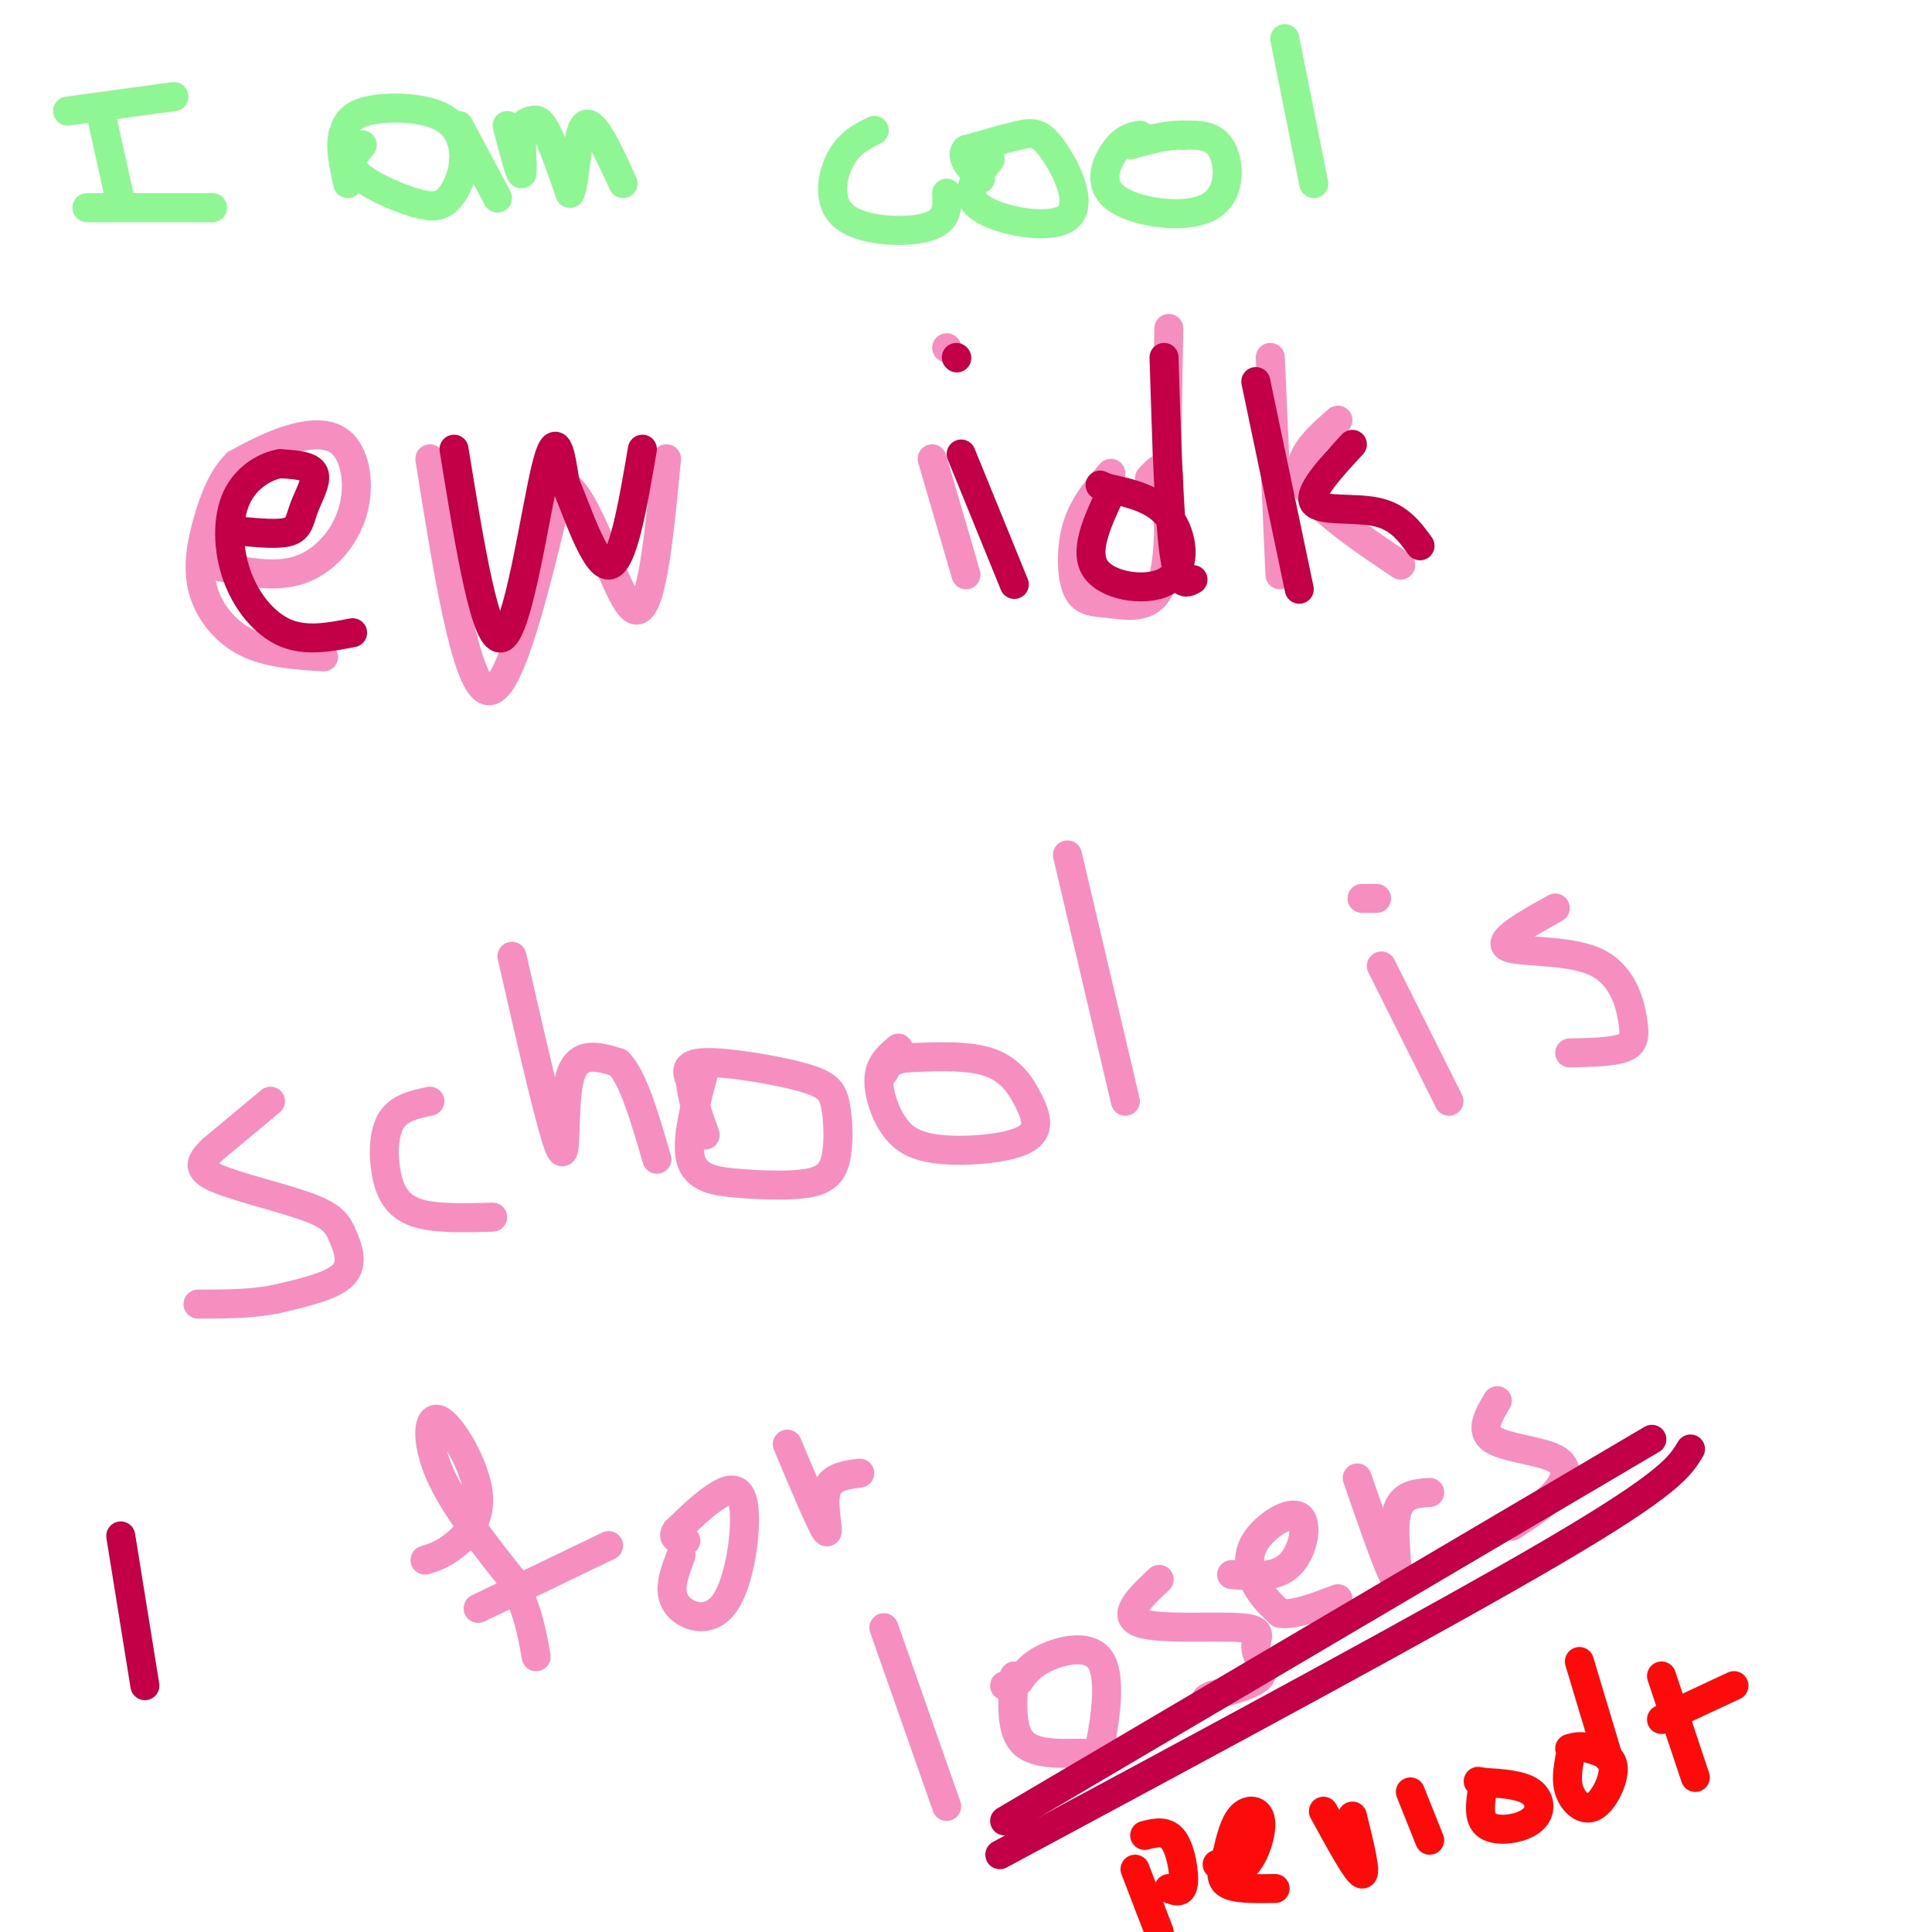 <svg viewBox='0 0 400 400' version='1.1' xmlns='http://www.w3.org/2000/svg' xmlns:xlink='http://www.w3.org/1999/xlink'><g fill='none' stroke='#F68FBF' stroke-width='6' stroke-linecap='round' stroke-linejoin='round'><path d='M44,117c6.372,1.373 12.743,2.746 18,1c5.257,-1.746 9.399,-6.612 11,-12c1.601,-5.388 0.662,-11.297 -2,-14c-2.662,-2.703 -7.046,-2.201 -11,-1c-3.954,1.201 -7.477,3.100 -11,5'/><path d='M49,96c-2.907,2.809 -4.676,7.330 -6,12c-1.324,4.670 -2.203,9.488 -1,14c1.203,4.512 4.486,8.718 9,11c4.514,2.282 10.257,2.641 16,3'/><path d='M89,95c3.750,23.583 7.500,47.167 12,48c4.500,0.833 9.750,-21.083 15,-43'/><path d='M116,100c5.356,0.467 11.244,23.133 15,26c3.756,2.867 5.378,-14.067 7,-31'/><path d='M193,95c0.000,0.000 7.000,24.000 7,24'/><path d='M196,72c0.000,0.000 0.100,0.100 0.1,0.1'/><path d='M230,98c-2.823,3.255 -5.646,6.510 -7,11c-1.354,4.490 -1.239,10.214 0,13c1.239,2.786 3.603,2.635 7,3c3.397,0.365 7.828,1.247 10,-3c2.172,-4.247 2.086,-13.624 2,-23'/><path d='M242,99c-0.333,-3.833 -2.167,-1.917 -4,0'/><path d='M242,68c-0.333,16.667 -0.667,33.333 0,42c0.667,8.667 2.333,9.333 4,10'/><path d='M263,74c0.000,0.000 2.000,45.000 2,45'/><path d='M277,87c-4.583,4.000 -9.167,8.000 -7,13c2.167,5.000 11.083,11.000 20,17'/><path d='M56,228c0.000,0.000 -12.000,10.000 -12,10'/><path d='M44,238c-2.681,2.609 -3.384,4.133 1,6c4.384,1.867 13.856,4.078 19,6c5.144,1.922 5.962,3.556 7,6c1.038,2.444 2.297,5.698 0,8c-2.297,2.302 -8.148,3.651 -14,5'/><path d='M57,269c-5.000,1.000 -10.500,1.000 -16,1'/><path d='M89,228c-3.185,0.679 -6.369,1.357 -8,4c-1.631,2.643 -1.708,7.250 -1,11c0.708,3.750 2.202,6.643 6,8c3.798,1.357 9.899,1.179 16,1'/><path d='M106,198c4.222,18.489 8.444,36.978 10,40c1.556,3.022 0.444,-9.422 2,-15c1.556,-5.578 5.778,-4.289 10,-3'/><path d='M128,220c3.000,2.833 5.500,11.417 8,20'/><path d='M146,221c-2.023,7.484 -4.047,14.967 -3,19c1.047,4.033 5.163,4.614 10,5c4.837,0.386 10.395,0.576 14,0c3.605,-0.576 5.259,-1.920 6,-5c0.741,-3.080 0.570,-7.898 0,-11c-0.570,-3.102 -1.538,-4.489 -7,-6c-5.462,-1.511 -15.418,-3.146 -20,-3c-4.582,0.146 -3.791,2.073 -3,4'/><path d='M143,224c0.000,2.500 1.500,6.750 3,11'/><path d='M186,217c-1.860,1.558 -3.721,3.117 -4,6c-0.279,2.883 1.022,7.091 3,10c1.978,2.909 4.632,4.520 10,5c5.368,0.480 13.449,-0.170 17,-2c3.551,-1.830 2.571,-4.839 1,-8c-1.571,-3.161 -3.735,-6.475 -8,-8c-4.265,-1.525 -10.633,-1.263 -17,-1'/><path d='M188,219c-3.667,0.333 -4.333,1.667 -5,3'/><path d='M221,177c0.000,0.000 12.000,51.000 12,51'/><path d='M286,200c0.000,0.000 14.000,28.000 14,28'/><path d='M282,186c0.000,0.000 3.000,0.000 3,0'/><path d='M322,188c-6.024,3.359 -12.048,6.718 -10,8c2.048,1.282 12.167,0.488 18,3c5.833,2.512 7.378,8.330 8,12c0.622,3.670 0.321,5.191 -2,6c-2.321,0.809 -6.660,0.904 -11,1'/><path d='M88,323c1.751,-0.530 3.502,-1.059 6,-3c2.498,-1.941 5.742,-5.293 5,-11c-0.742,-5.707 -5.469,-13.767 -8,-15c-2.531,-1.233 -2.866,4.362 0,11c2.866,6.638 8.933,14.319 15,22'/><path d='M106,327c3.333,6.333 4.167,11.167 5,16'/><path d='M99,333c0.000,0.000 27.000,-13.000 27,-13'/><path d='M141,322c-1.399,3.648 -2.797,7.295 -1,10c1.797,2.705 6.791,4.467 10,0c3.209,-4.467 4.633,-15.164 4,-20c-0.633,-4.836 -3.324,-3.810 -6,-2c-2.676,1.810 -5.338,4.405 -8,7'/><path d='M140,317c-1.000,1.500 0.500,1.750 2,2'/><path d='M163,299c3.533,8.400 7.067,16.800 8,18c0.933,1.200 -0.733,-4.800 0,-8c0.733,-3.200 3.867,-3.600 7,-4'/><path d='M183,337c0.000,0.000 13.000,37.000 13,37'/><path d='M210,347c-0.413,5.725 -0.826,11.450 2,14c2.826,2.550 8.893,1.924 12,2c3.107,0.076 3.256,0.856 4,-3c0.744,-3.856 2.085,-12.346 0,-16c-2.085,-3.654 -7.596,-2.473 -11,-1c-3.404,1.473 -4.702,3.236 -6,5'/><path d='M211,348c-1.500,1.000 -2.250,1.000 -3,1'/><path d='M240,327c-4.002,3.770 -8.003,7.541 -4,9c4.003,1.459 16.011,0.608 21,1c4.989,0.392 2.959,2.029 3,4c0.041,1.971 2.155,4.278 1,6c-1.155,1.722 -5.577,2.861 -10,4'/><path d='M251,351c-1.833,0.833 -1.417,0.917 -1,1'/><path d='M255,326c4.581,0.376 9.161,0.753 12,-2c2.839,-2.753 3.936,-8.635 2,-10c-1.936,-1.365 -6.906,1.786 -9,5c-2.094,3.214 -1.313,6.490 0,9c1.313,2.510 3.156,4.255 5,6'/><path d='M265,334c2.833,0.500 7.417,-1.250 12,-3'/><path d='M281,306c3.533,10.200 7.067,20.400 8,21c0.933,0.600 -0.733,-8.400 0,-13c0.733,-4.600 3.867,-4.800 7,-5'/><path d='M310,290c-1.839,3.095 -3.679,6.190 -1,8c2.679,1.810 9.875,2.333 13,4c3.125,1.667 2.179,4.476 0,7c-2.179,2.524 -5.589,4.762 -9,7'/></g>
<g fill='none' stroke='#FD0A0A' stroke-width='6' stroke-linecap='round' stroke-linejoin='round'><path d='M235,387c0.000,0.000 5.000,13.000 5,13'/><path d='M237,380c2.244,-0.556 4.489,-1.111 6,1c1.511,2.111 2.289,6.889 2,9c-0.289,2.111 -1.644,1.556 -3,1'/><path d='M252,386c2.095,0.940 4.190,1.881 6,0c1.810,-1.881 3.333,-6.583 3,-9c-0.333,-2.417 -2.524,-2.548 -4,-1c-1.476,1.548 -2.238,4.774 -3,8'/><path d='M254,384c-0.911,2.533 -1.689,4.867 0,6c1.689,1.133 5.844,1.067 10,1'/><path d='M274,375c3.500,6.417 7.000,12.833 8,13c1.000,0.167 -0.500,-5.917 -2,-12'/><path d='M292,371c0.000,0.000 4.000,10.000 4,10'/><path d='M307,370c-0.536,3.327 -1.071,6.655 1,8c2.071,1.345 6.750,0.708 9,-1c2.250,-1.708 2.071,-4.488 0,-6c-2.071,-1.512 -6.036,-1.756 -10,-2'/><path d='M307,369c-1.667,-0.333 -0.833,-0.167 0,0'/><path d='M325,364c-0.417,2.405 -0.833,4.810 0,7c0.833,2.190 2.917,4.167 5,3c2.083,-1.167 4.167,-5.476 4,-8c-0.167,-2.524 -2.583,-3.262 -5,-4'/><path d='M329,362c-1.500,-0.667 -2.750,-0.333 -4,0'/><path d='M327,344c0.000,0.000 6.000,20.000 6,20'/><path d='M344,347c0.000,0.000 7.000,21.000 7,21'/><path d='M344,356c0.000,0.000 15.000,-7.000 15,-7'/></g>
<g fill='none' stroke='#8EF693' stroke-width='6' stroke-linecap='round' stroke-linejoin='round'><path d='M14,23c0.000,0.000 22.000,-3.000 22,-3'/><path d='M21,24c0.000,0.000 4.000,18.000 4,18'/><path d='M18,43c0.000,0.000 26.000,0.000 26,0'/><path d='M75,30c-1.596,1.873 -3.193,3.745 -1,6c2.193,2.255 8.175,4.891 12,6c3.825,1.109 5.492,0.689 7,-1c1.508,-1.689 2.858,-4.649 3,-8c0.142,-3.351 -0.923,-7.095 -5,-9c-4.077,-1.905 -11.165,-1.973 -15,-1c-3.835,0.973 -4.418,2.986 -5,5'/><path d='M71,28c-0.667,2.500 0.167,6.250 1,10'/><path d='M95,26c0.000,0.000 8.000,15.000 8,15'/><path d='M105,26c1.313,5.046 2.625,10.093 3,10c0.375,-0.093 -0.188,-5.324 0,-8c0.188,-2.676 1.128,-2.797 2,-3c0.872,-0.203 1.678,-0.486 3,2c1.322,2.486 3.161,7.743 5,13'/><path d='M118,40c1.089,-1.622 1.311,-12.178 3,-14c1.689,-1.822 4.844,5.089 8,12'/><path d='M181,27c-2.589,1.280 -5.179,2.560 -7,6c-1.821,3.440 -2.875,9.042 1,12c3.875,2.958 12.679,3.274 17,2c4.321,-1.274 4.161,-4.137 4,-7'/><path d='M205,33c-2.936,3.604 -5.872,7.209 -2,10c3.872,2.791 14.553,4.769 18,2c3.447,-2.769 -0.341,-10.284 -3,-14c-2.659,-3.716 -4.188,-3.633 -7,-3c-2.812,0.633 -6.906,1.817 -11,3'/><path d='M200,31c-1.333,1.500 0.833,3.750 3,6'/><path d='M236,28c-1.574,0.287 -3.148,0.574 -5,3c-1.852,2.426 -3.981,6.990 0,10c3.981,3.010 14.072,4.464 19,2c4.928,-2.464 4.694,-8.847 3,-12c-1.694,-3.153 -4.847,-3.077 -8,-3'/><path d='M245,28c-3.167,-0.167 -7.083,0.917 -11,2'/><path d='M266,8c0.000,0.000 6.000,30.000 6,30'/></g>
<g fill='none' stroke='#C30047' stroke-width='6' stroke-linecap='round' stroke-linejoin='round'><path d='M50,110c3.988,0.369 7.976,0.738 10,0c2.024,-0.738 2.083,-2.583 3,-5c0.917,-2.417 2.690,-5.405 2,-7c-0.690,-1.595 -3.845,-1.798 -7,-2'/><path d='M58,96c-3.006,0.498 -7.022,2.742 -9,7c-1.978,4.258 -1.917,10.531 0,16c1.917,5.469 5.691,10.134 10,12c4.309,1.866 9.155,0.933 14,0'/><path d='M94,93c3.311,20.422 6.622,40.844 10,39c3.378,-1.844 6.822,-25.956 9,-35c2.178,-9.044 3.089,-3.022 4,3'/><path d='M117,100c2.311,5.311 6.089,17.089 9,17c2.911,-0.089 4.956,-12.044 7,-24'/><path d='M199,94c0.000,0.000 11.000,27.000 11,27'/><path d='M198,74c0.000,0.000 0.100,0.100 0.1,0.1'/><path d='M230,102c-2.887,6.185 -5.774,12.369 -3,16c2.774,3.631 11.208,4.708 15,2c3.792,-2.708 2.940,-9.202 0,-13c-2.940,-3.798 -7.970,-4.899 -13,-6'/><path d='M229,101c-2.167,-1.000 -1.083,-0.500 0,0'/><path d='M241,74c0.500,16.167 1.000,32.333 2,40c1.000,7.667 2.500,6.833 4,6'/><path d='M260,79c0.000,0.000 9.000,43.000 9,43'/><path d='M280,92c-4.622,5.000 -9.244,10.000 -8,12c1.244,2.000 8.356,1.000 13,2c4.644,1.000 6.822,4.000 9,7'/><path d='M208,377c0.000,0.000 134.000,-79.000 134,-79'/><path d='M207,384c45.583,-24.500 91.167,-49.000 115,-63c23.833,-14.000 25.917,-17.500 28,-21'/><path d='M25,318c0.000,0.000 5.000,31.000 5,31'/></g>
</svg>